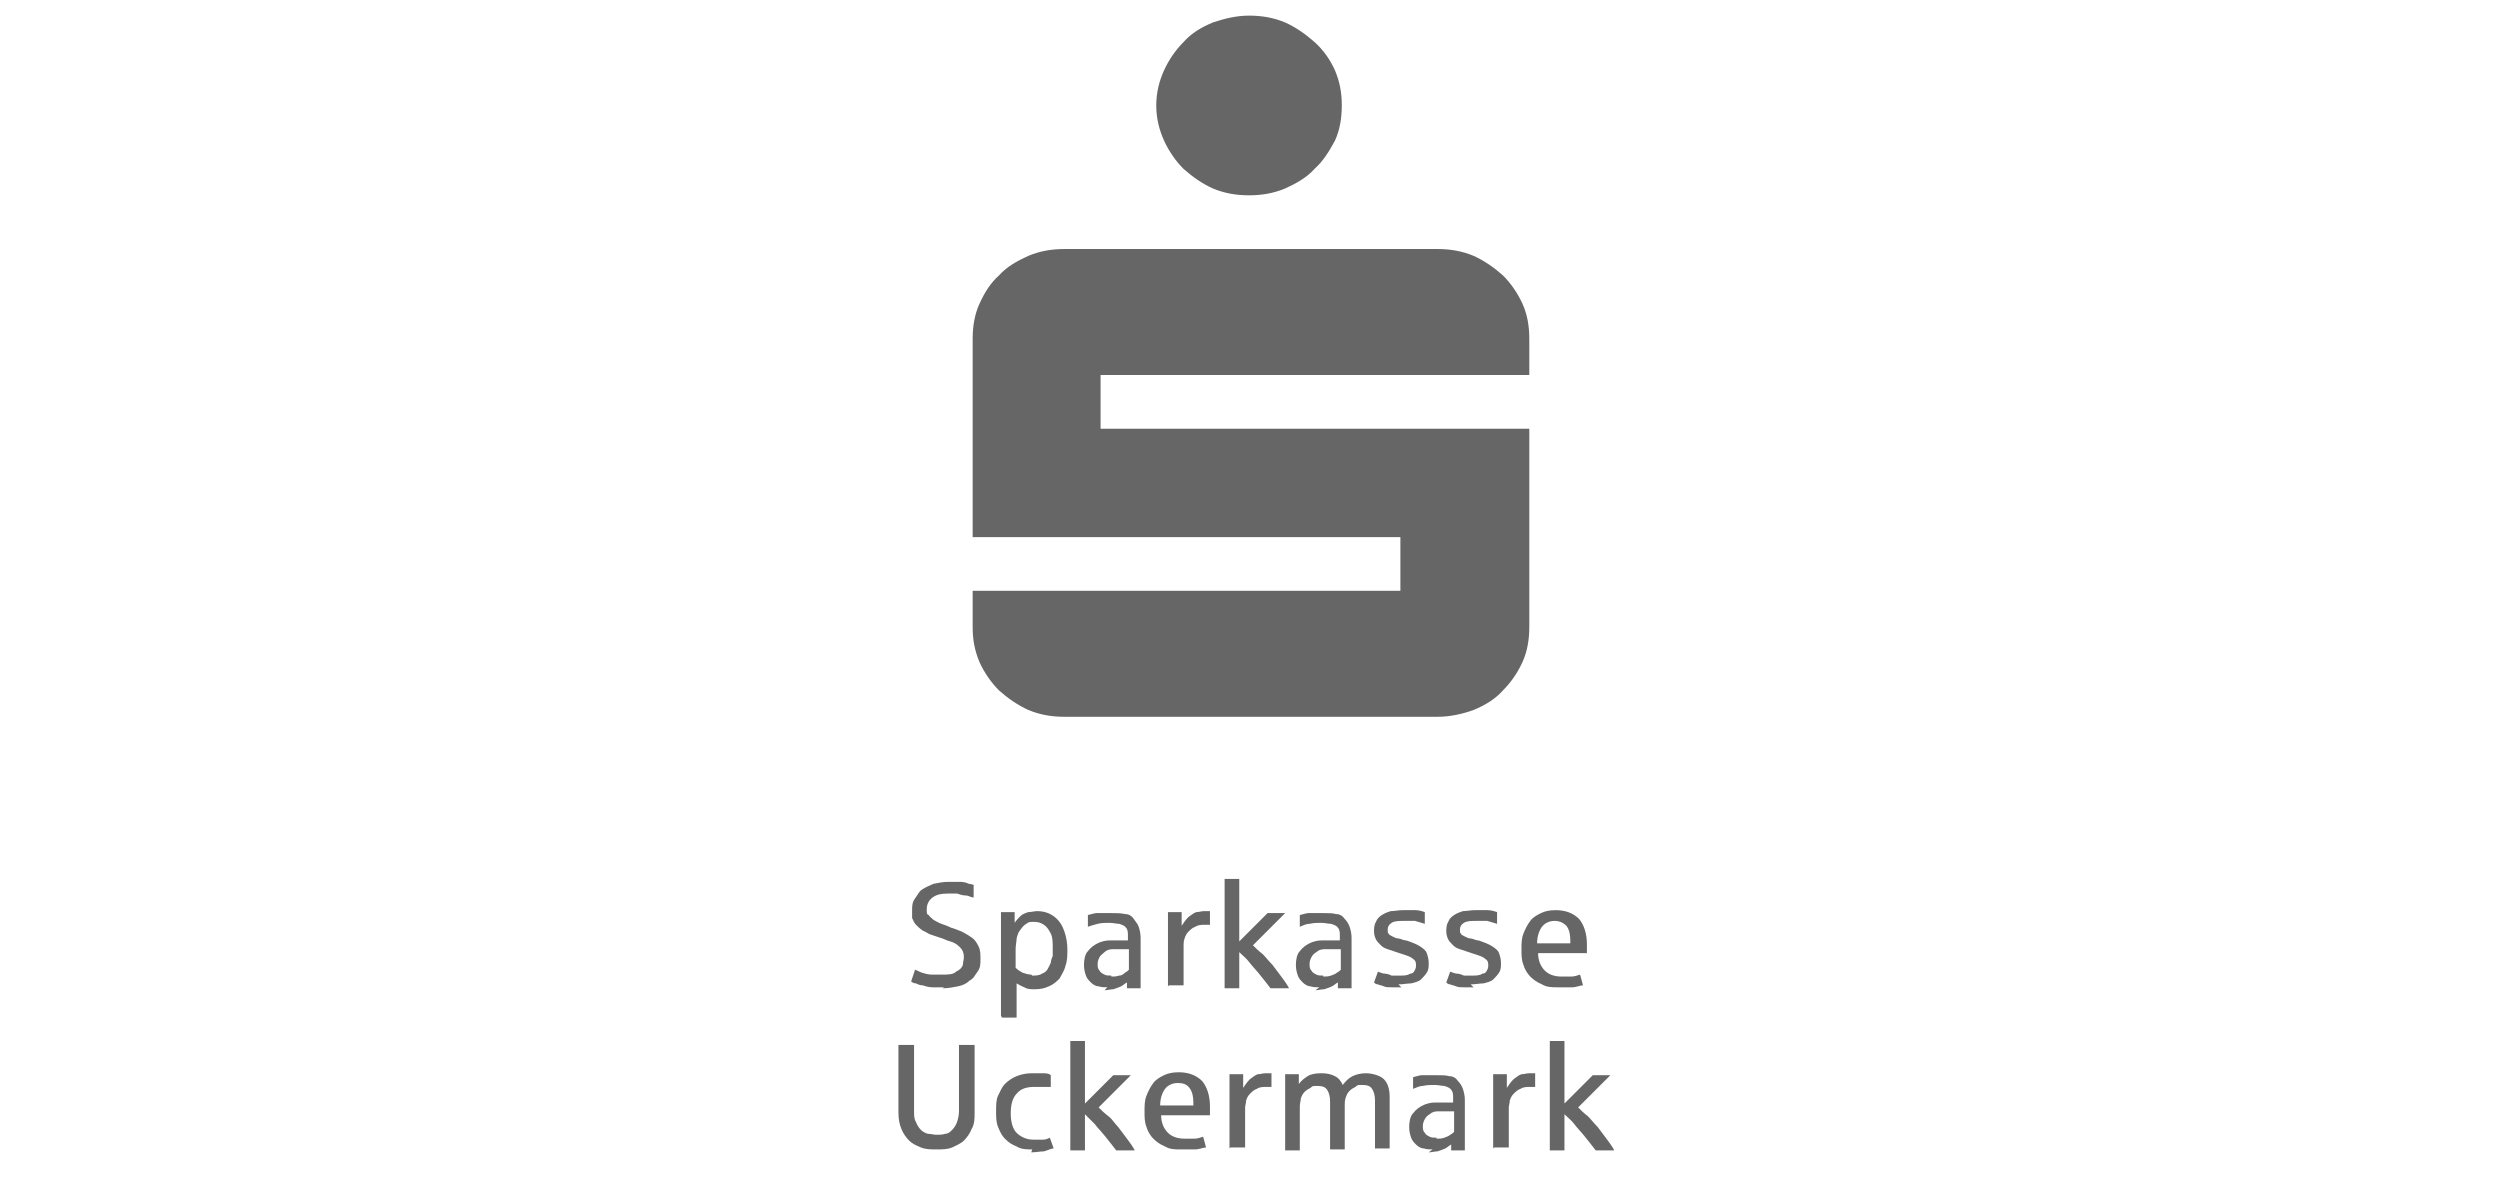 <?xml version="1.0" encoding="UTF-8"?>
<svg xmlns="http://www.w3.org/2000/svg" id="Ebene_1" data-name="Ebene 1" version="1.1" viewBox="0 0 256 122.6">
  <defs>
    <style>
      .cls-1 {
        fill: #666;
        stroke-width: 0px;
      }
    </style>
  </defs>
  <path class="cls-1" d="M136.7,7.2c-.5-1.1-1.2-2.1-2.1-2.9-.9-.8-1.9-1.5-3-2-1.2-.5-2.4-.7-3.7-.7s-2.5.3-3.7.7c-1.2.5-2.2,1.1-3,2-.8.8-1.5,1.8-2,2.9s-.8,2.3-.8,3.6.3,2.5.8,3.6,1.2,2.1,2,2.9c.9.8,1.9,1.5,3,2,1.2.5,2.4.7,3.7.7s2.5-.2,3.7-.7c1.1-.5,2.2-1.1,3-2,.9-.8,1.5-1.8,2.1-2.9.5-1.1.7-2.3.7-3.6s-.2-2.4-.7-3.6ZM156.6,38.4v-3.7c0-1.3-.2-2.5-.7-3.6-.5-1.1-1.2-2.1-2-2.9-.9-.8-1.9-1.5-3-2-1.2-.5-2.4-.7-3.7-.7h-38.2c-1.3,0-2.5.2-3.7.7-1.1.5-2.2,1.1-3,2-.9.8-1.5,1.8-2,2.9-.5,1.1-.7,2.3-.7,3.6v20.3h43.8v5.5h-43.8v3.7c0,1.3.2,2.4.7,3.6.5,1.1,1.2,2.1,2,2.9.9.8,1.9,1.5,3,2,1.2.5,2.4.7,3.7.7h38.2c1.3,0,2.6-.3,3.7-.7,1.2-.5,2.2-1.1,3-2,.8-.8,1.5-1.8,2-2.9.5-1.1.7-2.3.7-3.6v-20.3h-43.9v-5.5h43.9Z"></path>
  <g>
    <path class="cls-1" d="M96.7,101.1c-.4,0-.9,0-1.2,0-.4,0-.7-.1-1-.2-.3,0-.5-.1-.7-.2-.2,0-.4-.1-.5-.2l.4-1.2c.1,0,.4.2.7.3s.7.2,1,.2.7,0,1,0c.7,0,1.2,0,1.5-.3.4-.2.6-.4.7-.7,0-.3.1-.5.1-.8,0-.4-.1-.7-.4-1-.3-.3-.6-.5-1-.6-.4-.1-.7-.3-1.1-.4-.3-.1-.6-.2-.9-.3s-.5-.3-.8-.4c-.3-.2-.5-.4-.7-.6-.2-.2-.3-.5-.4-.7,0-.2,0-.5,0-.8,0-.4,0-.8.3-1.2s.4-.7.7-.9c.3-.2.7-.4,1.2-.6.5-.1,1-.2,1.5-.2s.8,0,1.2,0c.4,0,.7.1.9.2.2,0,.4.1.5.1v1.3c-.3,0-.5-.2-.8-.2-.3,0-.6-.1-.9-.2-.3,0-.6,0-.9,0-.7,0-1.2.1-1.6.4-.4.3-.6.7-.6,1.2s0,.5.2.6c.1.2.3.3.5.5.2.1.5.3.8.4.3.1.6.2,1,.4.4.1.8.3,1.1.4.4.2.7.4,1,.6.3.2.5.5.7.9s.2.8.2,1.3,0,.9-.3,1.3-.4.7-.8.9c-.3.3-.7.5-1.2.6-.5.1-1,.2-1.6.2Z"></path>
    <path class="cls-1" d="M102.5,104v-10.6h1.4v1.1c.2-.3.4-.5.6-.7.2-.2.5-.3.8-.4.3,0,.6-.1.9-.1.7,0,1.3.2,1.8.6.5.4.8.9,1,1.5.2.6.3,1.2.3,1.8s0,1.2-.2,1.7c-.1.5-.4.9-.6,1.3-.3.3-.6.6-1.1.8-.4.2-.9.3-1.4.3s-.8,0-1.1-.2c-.3-.1-.6-.3-.8-.4v3.5h-1.5ZM105.7,99.9c.4,0,.7,0,1-.2.3-.1.5-.3.6-.5.1-.2.2-.4.3-.6,0-.2.1-.5.2-.7,0-.3,0-.5,0-.8,0-.6,0-1.1-.2-1.5-.2-.4-.4-.7-.7-.9-.3-.2-.6-.3-1-.3s-.6,0-.8.2c-.2.1-.4.3-.6.6-.2.2-.3.5-.4.9,0,.3-.1.7-.1,1.1v1.9c.2.2.5.4.7.5.3.1.6.2.9.2Z"></path>
    <path class="cls-1" d="M113.4,101.1c-.3,0-.6,0-.9-.1-.3,0-.6-.2-.8-.4-.2-.2-.4-.4-.5-.7-.1-.3-.2-.6-.2-1.1s.1-1.1.4-1.4c.3-.4.7-.7,1.2-.9.3-.1.6-.2,1-.2s.8,0,1.2,0c0,0,0,0,.1,0,0,0,.2,0,.2,0s.2,0,.2,0c0,0,.1,0,.2,0v-.4c0-.4,0-.7-.2-.9-.1-.2-.4-.3-.7-.4-.3,0-.6-.1-1-.1s-.8,0-1.2.1-.7.2-1,.3v-1.2c.4-.1.7-.2.9-.2.2,0,.4,0,.7,0,.3,0,.6,0,.8,0,.5,0,1,0,1.4.1.4,0,.7.2.9.5s.4.5.5.8.2.7.2,1.1v5.2h-1.4v-.6c-.2.1-.4.3-.6.4-.2.1-.5.2-.8.3-.3,0-.6.1-.9.1ZM113.8,100c.3,0,.5,0,.8-.1.3,0,.5-.2.6-.3.2-.1.3-.2.4-.3v-2.1h-.6c-.4,0-.8,0-1.1,0-.3,0-.6.1-.8.3s-.4.3-.5.5c-.1.2-.2.4-.2.7s0,.5.2.7c.1.2.3.3.5.4s.4.1.7.1Z"></path>
    <path class="cls-1" d="M119.6,101v-7.6h1.4v1.4c.2-.3.4-.6.7-.9.3-.2.5-.4.8-.5.3,0,.5-.1.8-.1s.5,0,.6,0v1.4c-.1,0-.3,0-.5,0-.4,0-.7,0-1,.2-.3.1-.5.3-.7.5s-.3.4-.4.7-.1.5-.1.7v4.1h-1.5Z"></path>
    <path class="cls-1" d="M125.4,101v-11h1.5v6.4l2.9-2.9h1.8l-3.3,3.3c.3.3.6.6,1,.9.3.3.6.7,1,1.1.3.4.6.8.9,1.2.3.4.6.8.8,1.2h-1.9c-.3-.4-.7-.9-1.1-1.4-.4-.5-.8-.9-1.1-1.3s-.7-.7-1-1v3.7h-1.5Z"></path>
    <path class="cls-1" d="M135.1,101.1c-.3,0-.6,0-.9-.1-.3,0-.6-.2-.8-.4-.2-.2-.4-.4-.5-.7-.1-.3-.2-.6-.2-1.1s.1-1.1.4-1.4c.3-.4.7-.7,1.2-.9.3-.1.6-.2,1-.2.4,0,.8,0,1.2,0,0,0,0,0,.1,0,0,0,.2,0,.2,0s.2,0,.2,0c0,0,.1,0,.2,0v-.4c0-.4,0-.7-.2-.9-.1-.2-.4-.3-.7-.4-.3,0-.6-.1-1-.1s-.8,0-1.2.1c-.4,0-.7.2-1,.3v-1.2c.4-.1.7-.2.9-.2s.4,0,.7,0c.3,0,.6,0,.8,0,.5,0,1,0,1.3.1.4,0,.7.2.9.5.2.2.4.5.5.8s.2.7.2,1.1v5.2h-1.4v-.6c-.2.1-.4.3-.6.4-.2.1-.5.2-.8.3-.3,0-.6.1-.9.1ZM135.5,100c.3,0,.5,0,.8-.1s.5-.2.6-.3c.2-.1.3-.2.4-.3v-2.1h-.6c-.4,0-.8,0-1.1,0-.3,0-.6.1-.8.3-.2.1-.4.3-.5.5-.1.2-.2.4-.2.7s0,.5.2.7c.1.2.3.3.5.4s.4.1.7.1Z"></path>
    <path class="cls-1" d="M143.5,101.1c-.4,0-.7,0-1,0-.3,0-.6,0-.8-.1s-.4-.1-.6-.2c-.2,0-.3-.1-.4-.2l.4-1.1c.3.1.5.2.7.2.2,0,.5.1.7.2.3,0,.6,0,.8,0,.5,0,.8,0,1.1-.2.3,0,.4-.2.5-.4s.1-.3.1-.5c0-.3-.1-.5-.3-.6-.2-.2-.5-.3-.8-.4s-.6-.2-.9-.3c-.3-.1-.6-.2-.9-.3-.3-.1-.5-.2-.7-.4s-.4-.4-.5-.6c-.1-.2-.2-.5-.2-.8s0-.7.2-1c.1-.3.3-.5.6-.7.3-.2.6-.3.9-.4.4,0,.8-.1,1.2-.1s1,0,1.3,0c.4,0,.7.1,1,.2v1.2c-.3-.1-.7-.2-1-.3-.4,0-.8,0-1.2,0s-.9,0-1.2.2-.4.4-.4.7,0,.3.1.4c0,.1.2.2.4.3s.4.2.6.2c.2,0,.5.2.8.2.6.2,1.1.4,1.4.6.3.2.6.4.7.7s.2.6.2,1,0,.7-.2,1-.4.5-.6.7-.6.3-1,.4c-.4,0-.8.1-1.3.1Z"></path>
    <path class="cls-1" d="M150.9,101.1c-.4,0-.7,0-1,0-.3,0-.6,0-.8-.1s-.4-.1-.6-.2c-.2,0-.3-.1-.4-.2l.4-1.1c.3.1.5.2.7.2.2,0,.5.1.7.2.3,0,.6,0,.8,0,.5,0,.8,0,1.1-.2.3,0,.4-.2.5-.4s.1-.3.1-.5c0-.3-.1-.5-.3-.6-.2-.2-.5-.3-.8-.4s-.6-.2-.9-.3c-.3-.1-.6-.2-.9-.3-.3-.1-.5-.2-.7-.4s-.4-.4-.5-.6c-.1-.2-.2-.5-.2-.8s0-.7.2-1c.1-.3.3-.5.6-.7.3-.2.6-.3.9-.4.4,0,.8-.1,1.2-.1s1,0,1.3,0c.4,0,.7.1,1,.2v1.2c-.3-.1-.7-.2-1-.3-.4,0-.8,0-1.2,0s-.9,0-1.2.2-.4.4-.4.7,0,.3.1.4c0,.1.2.2.4.3s.4.2.6.2c.2,0,.5.2.8.2.6.2,1.1.4,1.4.6.3.2.6.4.7.7s.2.6.2,1,0,.7-.2,1-.4.5-.6.7-.6.3-1,.4c-.4,0-.8.1-1.3.1Z"></path>
    <path class="cls-1" d="M159.5,101.1c-.6,0-1.1,0-1.6-.3-.5-.2-.9-.5-1.2-.8s-.6-.8-.7-1.2c-.2-.5-.2-1-.2-1.6s0-1.1.2-1.6.4-.9.7-1.3c.3-.4.7-.6,1.1-.8.4-.2.9-.3,1.5-.3,1,0,1.8.3,2.4.9.5.6.8,1.5.8,2.6s0,.6,0,.9h-5c0,.8.3,1.4.7,1.8.4.4,1,.6,1.7.6s.7,0,1,0c.3,0,.6-.1.9-.2l.3,1.1c-.3,0-.7.2-1.1.2-.4,0-.8,0-1.3,0ZM157.3,96.6h3.5v-.3c0-.6-.1-1.1-.4-1.5-.3-.3-.7-.5-1.2-.5s-1,.2-1.3.6-.5,1-.5,1.7Z"></path>
  </g>
  <g>
    <path class="cls-1" d="M95.9,117.7c-.6,0-1.1,0-1.6-.2-.5-.2-.9-.4-1.2-.7-.3-.3-.6-.7-.8-1.2-.2-.5-.3-1-.3-1.7v-6.9h1.6v6.8c0,.4,0,.8.2,1.1.1.3.3.6.5.8.2.2.4.3.7.4.3,0,.6.1.9.1s.6,0,.9-.1c.3,0,.5-.2.7-.4.2-.2.4-.5.5-.8.1-.3.2-.7.2-1.1v-6.8h1.6v6.9c0,.6,0,1.2-.3,1.7-.2.5-.5.9-.8,1.2-.3.3-.8.5-1.2.7-.5.2-1,.2-1.6.2Z"></path>
    <path class="cls-1" d="M105.7,117.7c-.6,0-1.1,0-1.6-.3-.5-.2-.8-.4-1.2-.8-.3-.3-.5-.7-.7-1.2-.2-.5-.2-1-.2-1.6s0-1.2.2-1.6.4-.9.7-1.2c.3-.3.7-.6,1.2-.8s1-.3,1.6-.3.8,0,1.2,0c.4,0,.6.1.7.2v1.2c0,0-.2,0-.3,0-.1,0-.3,0-.4,0-.1,0-.3,0-.5,0-.2,0-.3,0-.5,0-.8,0-1.4.2-1.8.7-.4.4-.6,1.1-.6,2s.2,1.6.6,2c.4.4,1,.7,1.7.7s.7,0,1,0c.3,0,.5-.1.7-.2l.4,1.1c-.3,0-.6.2-1,.3-.4,0-.8.1-1.3.1Z"></path>
    <path class="cls-1" d="M109.6,117.6v-11h1.5v6.4l2.9-2.9h1.8l-3.3,3.3c.3.3.6.6,1,.9s.6.7,1,1.1c.3.4.6.8.9,1.2.3.4.6.8.8,1.2h-1.9c-.3-.4-.7-.9-1.1-1.4s-.8-.9-1.1-1.3c-.4-.4-.7-.7-1-1v3.7h-1.5Z"></path>
    <path class="cls-1" d="M120.9,117.7c-.6,0-1.1,0-1.6-.3-.5-.2-.9-.5-1.2-.8-.3-.3-.6-.8-.7-1.2-.2-.5-.2-1-.2-1.6s0-1.1.2-1.6.4-.9.7-1.3c.3-.4.7-.6,1.1-.8.4-.2.9-.3,1.5-.3,1,0,1.8.3,2.4.9.5.6.8,1.5.8,2.6s0,.6,0,.9h-5c0,.8.3,1.4.7,1.8.4.4,1,.6,1.7.6s.7,0,1,0c.3,0,.6-.1.9-.2l.3,1.1c-.3,0-.7.2-1.1.2-.4,0-.8,0-1.3,0ZM118.7,113.2h3.5v-.3c0-.6-.1-1.1-.4-1.5s-.7-.5-1.2-.5-1,.2-1.3.6-.5,1-.5,1.7Z"></path>
    <path class="cls-1" d="M125.9,117.6v-7.6h1.4v1.4c.2-.3.4-.6.7-.9.3-.2.5-.4.8-.5.3,0,.5-.1.8-.1s.5,0,.6,0v1.4c-.1,0-.3,0-.5,0-.4,0-.7,0-1,.2-.3.1-.5.3-.7.5s-.3.4-.4.7c0,.3-.1.5-.1.7v4.1h-1.5Z"></path>
    <path class="cls-1" d="M131.6,117.6v-7.6h1.4v1c.3-.4.6-.6.9-.8s.8-.3,1.4-.3,1,.1,1.4.3c.4.2.6.5.8.9.3-.4.6-.7,1-.9.4-.2.9-.3,1.4-.3s1.4.2,1.8.6.6,1,.6,1.8v5.3h-1.5v-4.9c0-.5-.1-.9-.3-1.2-.2-.3-.5-.4-1-.4s-.5,0-.7.2c-.2.1-.4.2-.6.4s-.3.4-.4.7-.1.5-.1.8v4.5h-1.5v-4.9c0-.5-.1-.9-.3-1.2-.2-.3-.5-.4-1-.4s-.5,0-.7.2c-.2.1-.4.2-.6.4s-.3.4-.4.7c0,.2-.1.5-.1.8v4.5h-1.5Z"></path>
    <path class="cls-1" d="M146.7,117.7c-.3,0-.6,0-.9-.1-.3,0-.6-.2-.8-.4-.2-.2-.4-.4-.5-.7-.1-.3-.2-.6-.2-1.1s.1-1.1.4-1.4c.3-.4.7-.7,1.2-.9.3-.1.6-.2,1-.2.4,0,.8,0,1.2,0,0,0,0,0,.1,0,0,0,.2,0,.2,0s.2,0,.2,0c0,0,.1,0,.2,0v-.4c0-.4,0-.7-.2-.9-.1-.2-.4-.3-.7-.4-.3,0-.6-.1-1-.1s-.8,0-1.2.1c-.4,0-.7.2-1,.3v-1.2c.4-.1.7-.2.9-.2s.4,0,.7,0c.3,0,.6,0,.8,0,.5,0,1,0,1.3.1.4,0,.7.2.9.5.2.2.4.5.5.8s.2.7.2,1.1v5.2h-1.4v-.6c-.2.1-.4.3-.6.4-.2.1-.5.2-.8.3-.3,0-.6.1-.9.1ZM147.1,116.6c.3,0,.5,0,.8-.1s.5-.2.6-.3c.2-.1.3-.2.4-.3v-2.1h-.6c-.4,0-.8,0-1.1,0-.3,0-.6.1-.8.3-.2.1-.4.3-.5.5-.1.2-.2.4-.2.7s0,.5.2.7c.1.2.3.3.5.4s.4.1.7.1Z"></path>
    <path class="cls-1" d="M152.9,117.6v-7.6h1.4v1.4c.2-.3.4-.6.7-.9.3-.2.5-.4.8-.5.3,0,.5-.1.8-.1s.5,0,.6,0v1.4c-.1,0-.3,0-.5,0-.4,0-.7,0-1,.2-.3.1-.5.3-.7.5s-.3.4-.4.7c0,.3-.1.5-.1.7v4.1h-1.5Z"></path>
    <path class="cls-1" d="M158.7,117.6v-11h1.5v6.4l2.9-2.9h1.8l-3.3,3.3c.3.3.6.6,1,.9.3.3.6.7,1,1.1.3.4.6.8.9,1.2.3.4.6.8.8,1.2h-1.9c-.3-.4-.7-.9-1.1-1.4-.4-.5-.8-.9-1.1-1.3s-.7-.7-1-1v3.7h-1.5Z"></path>
  </g>
</svg>
